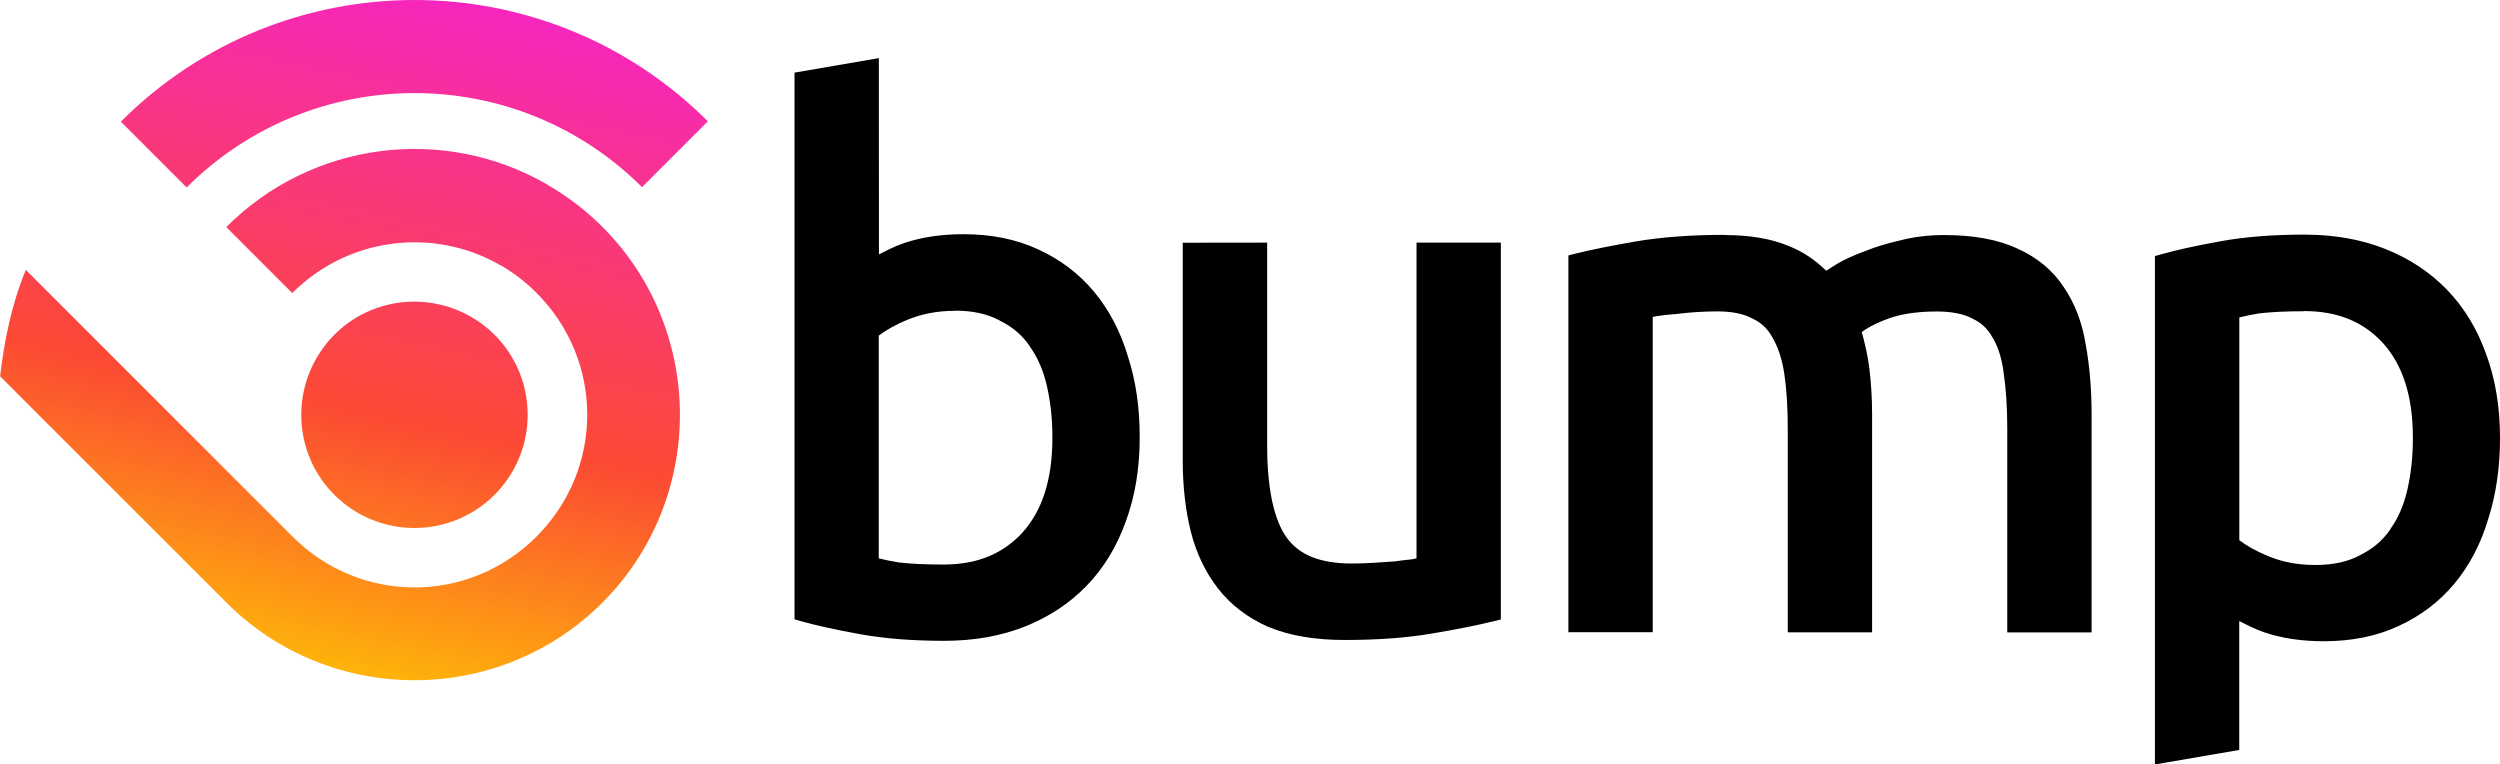 <?xml version="1.0" encoding="UTF-8"?>
<svg id="Layer_1" data-name="Layer 1" xmlns="http://www.w3.org/2000/svg" xmlns:xlink="http://www.w3.org/1999/xlink" viewBox="0 0 1451.34 443.79">
  <defs>
    <style>
      .cls-1 {
        fill: none;
      }

      .cls-2 {
        fill: url(#linear-gradient);
      }

      .cls-3 {
        clip-path: url(#clippath);
      }
    </style>
    <clipPath id="clippath">
      <path class="cls-1" d="M194.11,194.3c-4.16,4.16-7.58,8.77-10.39,13.64-14.53,25.14-11.12,57.82,10.39,79.33,25.67,25.67,67.3,25.67,92.97,0,25.67-25.67,25.67-67.29,0-92.96-4.17-4.17-8.78-7.59-13.66-10.4-25.14-14.52-57.8-11.1-79.3,10.4ZM15,156.68C6.64,176.84,2.58,197.51.05,218.37l-.05.02,131.49,131.49c60.03,60.03,158.17,60.03,218.2,0,60.03-60.03,60.03-158.17,0-218.2-9.76-9.76-20.54-17.91-31.99-24.49l.06-.06c-60.47-34.9-136.86-24.84-186.23,24.53l-.17.17,38.32,38.32.17-.17c32.03-32.03,81.58-38.56,120.81-15.91l.05-.05c7.39,4.3,14.37,9.61,20.72,15.96,39.32,39.32,39.32,102.24,0,141.56s-102.24,39.32-141.56,0L15,156.68ZM70.14,70.62l38.22,38.22c72.98-72.98,191.27-73.07,264.36-.2l38.22-38.22c-94.2-93.97-246.72-93.88-340.8.2Z"/>
    </clipPath>
    <linearGradient id="linear-gradient" x1="1280.38" y1="-106.63" x2="1341.88" y2="-66.14" gradientTransform="translate(-8994.33 -437.07) scale(7.05 -7.05)" gradientUnits="userSpaceOnUse">
      <stop offset="0" stop-color="#fc0"/>
      <stop offset=".35" stop-color="#fc4a33"/>
      <stop offset="1" stop-color="#f419f0"/>
    </linearGradient>
  </defs>
  <path d="M554.38,180.34c10.42,0,18.93,1.94,25.77,5.61l.1.08.1.08c7.27,3.51,13,8.39,17.49,14.87v.15c4.52,6.28,7.86,13.9,9.94,23.01,2.12,9.26,3.18,19.24,3.18,29.96,0,24.31-5.93,42.35-17.33,55.02-11.47,12.47-26.34,18.62-45.94,18.62-10.34,0-18.98-.42-25.87-1.21-5.07-.82-8.42-1.6-11.67-2.38v-129.32c4.08-3.06,9.4-6.24,17.1-9.37,8.19-3.32,17.17-5.01,27.09-5.01l.05-.11ZM510.2,33.74l-48.95,8.42v317.4l3.78,1.07c9.09,2.56,20.56,5.06,34.5,7.57,14.22,2.56,30.41,3.82,48.63,3.82,17.14,0,32.76-2.72,46.73-8.25,13.9-5.5,25.9-13.39,35.83-23.61,9.94-10.24,17.53-22.67,22.73-37.11,5.49-14.75,8.19-31.14,8.19-49.07s-2.27-32.75-6.86-47.13c-4.32-14.4-10.87-26.96-19.64-37.49-8.79-10.54-19.69-18.79-32.5-24.61-12.67-5.9-27.15-8.79-43.25-8.79-12.91,0-24.55,1.72-34.88,5.26-6.15,2.18-9.9,4.31-14.25,6.46l-.06-113.94ZM686.62,140.92v126.33c0,15.02,1.56,28.86,4.72,41.5,3.2,12.51,8.49,23.58,15.87,33.03,7.47,9.57,17.36,17.02,29.38,22.3h.15c12.17,5.04,26.81,7.45,43.9,7.45,19.3,0,36.31-1.25,51.07-3.81,14.74-2.5,26.59-4.87,35.66-7.13l3.92-.98v-218.76h-48.95v183.25c-.98.23-1.28.37-2.72.61-3.02.28-6.36.68-10.09,1.21-3.8.27-7.86.54-12.2.81-4.32.27-8.5.41-12.53.41-18.64,0-30.58-5.12-37.72-14.88-7.17-9.8-11.45-27.64-11.45-53.37v-118.04l-49,.06ZM1001.15,136.35c-19.31,0-36.46,1.26-51.48,3.8-14.46,2.51-26.18,4.86-35.23,7.13l-3.93.99v218.75h48.95v-183.03c.91-.17,1.09-.23,2.31-.44,3.13-.52,6.57-.92,10.3-1.18h.32c4.02-.53,8.19-.93,12.5-1.2,4.33-.27,8.38-.4,12.13-.4,8.55,0,15.17,1.44,19.99,3.97l.26.15c5.1,2.32,8.86,5.83,11.69,11.03v.08l.08.08c3.17,5.36,5.51,12.32,6.81,20.96,1.33,8.77,2.01,19.47,2.01,32v118.04h48.96v-126.34c0-9.61-.57-18.81-1.7-27.63-.95-7.34-2.54-13.95-4.3-20.38,2.59-1.88,6.29-4.19,13.12-6.92h.08c7.71-3.24,17.83-4.99,30.35-4.99,8.84,0,15.63,1.46,20.42,3.97l.12.08.13.08c5.1,2.32,8.87,5.83,11.7,11.03l.08.08.08.08c3.14,5.31,5.33,12.21,6.37,20.81v.15c1.33,8.78,2.02,19.47,2.02,32.01v118.03h48.96v-126.34c0-14.62-1.12-28.18-3.39-40.68-2.04-12.78-6.31-24.04-12.85-33.58-6.35-9.65-15.36-17.08-26.59-22.12-11.46-5.42-25.74-7.97-42.84-7.97-8.96,0-17.42,1.02-25.34,3.08-7.62,1.7-14.6,3.83-20.93,6.41-6.26,2.28-11.64,4.73-16.13,7.43-2.65,1.6-4.17,2.63-5.98,3.81-6.32-6.18-13.6-11.24-22.21-14.54-10.22-4.2-22.48-6.19-36.77-6.19l-.06-.11ZM1337.5,180.59c19.6,0,34.47,6.15,45.94,18.62,11.4,12.67,17.33,30.71,17.33,55.02,0,10.72-1.07,20.7-3.18,29.96-2.08,9.12-5.42,16.73-9.94,23.01v.15c-4.49,6.48-10.22,11.36-17.49,14.88l-.1.08-.1.08c-6.84,3.66-15.35,5.6-25.77,5.6s-18.9-1.68-27.09-5.01c-7.69-3.13-13.02-6.31-17.1-9.37v-129.32c3.26-.79,6.6-1.56,11.67-2.38,6.9-.79,15.53-1.22,25.87-1.22l-.05-.11ZM1337.92,136.2c-18.22,0-34.42,1.26-48.63,3.82-13.93,2.51-25.41,5.02-34.5,7.57l-3.78,1.07v295.13l48.95-8.42v-74.83c4.35,2.14,8.1,4.28,14.26,6.46,10.32,3.54,21.97,5.26,34.87,5.26,16.11,0,30.57-2.89,43.25-8.79,12.82-5.83,23.71-14.07,32.5-24.61,8.78-10.53,15.32-23.09,19.65-37.49,4.59-14.38,6.86-30.11,6.86-47.13,0-17.93-2.71-34.32-8.19-49.06-5.2-14.44-12.79-26.88-22.73-37.11-9.92-10.22-21.93-18.11-35.83-23.61-13.97-5.53-29.58-8.25-46.72-8.25h.06Z"/>
  <g class="cls-3">
    <rect class="cls-2" x="43.01" y="-18.02" width="395.21" height="395.13" transform="translate(-56.49 222.73) rotate(-45)"/>
  </g>
</svg>